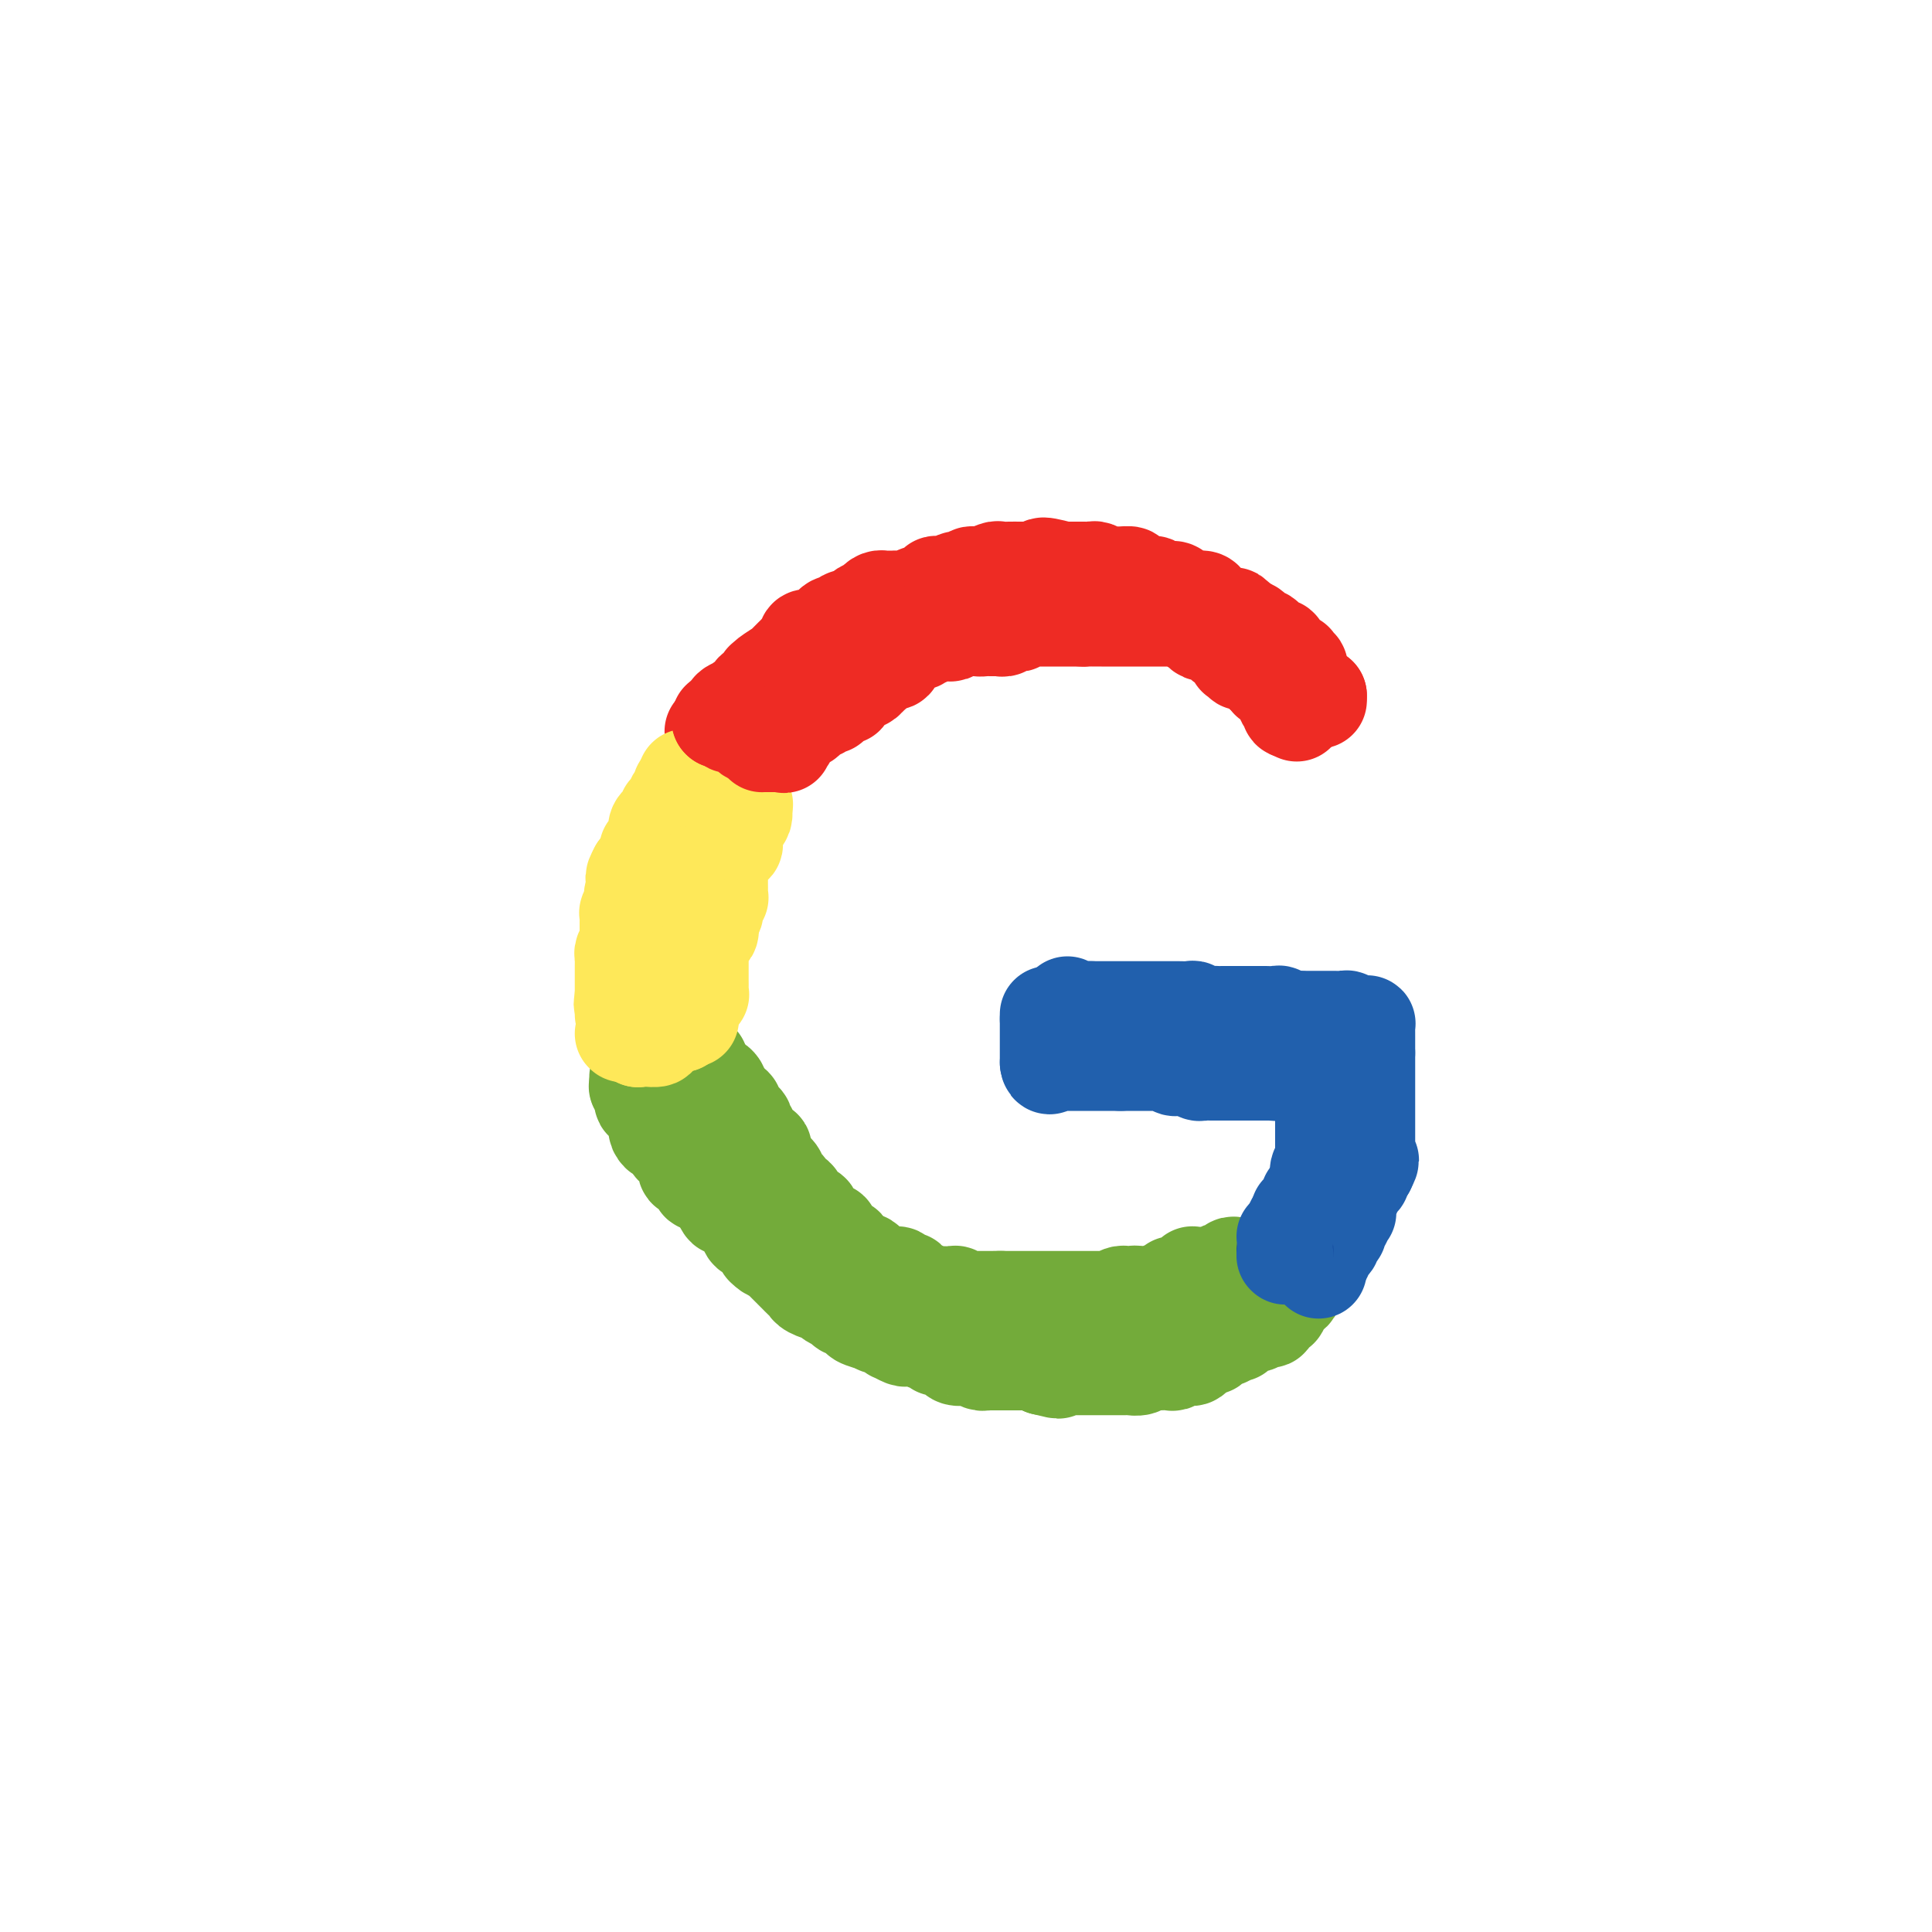 <svg viewBox='0 0 400 400' version='1.1' xmlns='http://www.w3.org/2000/svg' xmlns:xlink='http://www.w3.org/1999/xlink'><g fill='none' stroke='#EE2B24' stroke-width='20' stroke-linecap='round' stroke-linejoin='round'><path d='M273,145c0.000,0.000 0.000,-1.000 0,-1'/><path d='M273,144c-0.238,-0.162 -0.833,-0.068 -1,0c-0.167,0.068 0.095,0.110 0,0c-0.095,-0.110 -0.547,-0.372 -1,-1c-0.453,-0.628 -0.906,-1.621 -1,-2c-0.094,-0.379 0.172,-0.144 0,0c-0.172,0.144 -0.782,0.197 -1,0c-0.218,-0.197 -0.045,-0.645 0,-1c0.045,-0.355 -0.040,-0.617 0,-1c0.040,-0.383 0.204,-0.887 0,-1c-0.204,-0.113 -0.776,0.166 -1,0c-0.224,-0.166 -0.099,-0.777 0,-1c0.099,-0.223 0.171,-0.058 0,0c-0.171,0.058 -0.585,0.008 -1,0c-0.415,-0.008 -0.829,0.027 -1,0c-0.171,-0.027 -0.098,-0.116 0,0c0.098,0.116 0.219,0.437 0,0c-0.219,-0.437 -0.780,-1.632 -1,-2c-0.220,-0.368 -0.100,0.090 0,0c0.100,-0.090 0.180,-0.728 0,-1c-0.180,-0.272 -0.622,-0.177 -1,0c-0.378,0.177 -0.694,0.436 -1,0c-0.306,-0.436 -0.603,-1.566 -1,-2c-0.397,-0.434 -0.894,-0.173 -1,0c-0.106,0.173 0.179,0.257 0,0c-0.179,-0.257 -0.821,-0.856 -1,-1c-0.179,-0.144 0.107,0.168 0,0c-0.107,-0.168 -0.606,-0.814 -1,-1c-0.394,-0.186 -0.684,0.090 -1,0c-0.316,-0.090 -0.658,-0.545 -1,-1'/><path d='M257,129c-2.710,-2.548 -1.484,-1.417 -1,-1c0.484,0.417 0.228,0.119 0,0c-0.228,-0.119 -0.427,-0.060 -1,0c-0.573,0.060 -1.520,0.121 -2,0c-0.480,-0.121 -0.492,-0.425 -1,-1c-0.508,-0.575 -1.512,-1.422 -2,-2c-0.488,-0.578 -0.459,-0.886 -1,-1c-0.541,-0.114 -1.651,-0.033 -2,0c-0.349,0.033 0.062,0.019 0,0c-0.062,-0.019 -0.597,-0.043 -1,0c-0.403,0.043 -0.675,0.151 -1,0c-0.325,-0.151 -0.703,-0.562 -1,-1c-0.297,-0.438 -0.512,-0.902 -1,-1c-0.488,-0.098 -1.247,0.171 -2,0c-0.753,-0.171 -1.498,-0.781 -2,-1c-0.502,-0.219 -0.760,-0.049 -1,0c-0.240,0.049 -0.462,-0.025 -1,0c-0.538,0.025 -1.391,0.150 -2,0c-0.609,-0.150 -0.974,-0.575 -1,-1c-0.026,-0.425 0.288,-0.850 0,-1c-0.288,-0.150 -1.176,-0.026 -2,0c-0.824,0.026 -1.583,-0.046 -2,0c-0.417,0.046 -0.493,0.208 -1,0c-0.507,-0.208 -1.444,-0.788 -2,-1c-0.556,-0.212 -0.731,-0.057 -1,0c-0.269,0.057 -0.632,0.015 -1,0c-0.368,-0.015 -0.742,-0.004 -1,0c-0.258,0.004 -0.399,0.001 -1,0c-0.601,-0.001 -1.662,-0.000 -2,0c-0.338,0.000 0.046,0.000 0,0c-0.046,-0.000 -0.523,-0.000 -1,0'/><path d='M220,118c-6.356,-1.702 -3.744,-0.456 -3,0c0.744,0.456 -0.378,0.122 -1,0c-0.622,-0.122 -0.743,-0.033 -1,0c-0.257,0.033 -0.649,0.009 -1,0c-0.351,-0.009 -0.662,-0.002 -1,0c-0.338,0.002 -0.705,-0.001 -1,0c-0.295,0.001 -0.519,0.004 -1,0c-0.481,-0.004 -1.218,-0.016 -2,0c-0.782,0.016 -1.609,0.061 -2,0c-0.391,-0.061 -0.347,-0.228 -1,0c-0.653,0.228 -2.003,0.849 -3,1c-0.997,0.151 -1.641,-0.170 -2,0c-0.359,0.170 -0.433,0.830 -1,1c-0.567,0.170 -1.626,-0.151 -2,0c-0.374,0.151 -0.064,0.775 0,1c0.064,0.225 -0.119,0.050 -1,0c-0.881,-0.050 -2.459,0.024 -3,0c-0.541,-0.024 -0.046,-0.146 0,0c0.046,0.146 -0.359,0.561 -1,1c-0.641,0.439 -1.520,0.902 -2,1c-0.480,0.098 -0.562,-0.170 -1,0c-0.438,0.170 -1.231,0.778 -2,1c-0.769,0.222 -1.515,0.059 -2,0c-0.485,-0.059 -0.709,-0.013 -1,0c-0.291,0.013 -0.650,-0.007 -1,0c-0.350,0.007 -0.690,0.040 -1,0c-0.310,-0.040 -0.591,-0.151 -1,0c-0.409,0.151 -0.945,0.566 -1,1c-0.055,0.434 0.370,0.886 0,1c-0.370,0.114 -1.534,-0.110 -2,0c-0.466,0.110 -0.233,0.555 0,1'/><path d='M179,127c-4.515,1.331 -1.802,0.160 -1,0c0.802,-0.160 -0.305,0.693 -1,1c-0.695,0.307 -0.977,0.067 -1,0c-0.023,-0.067 0.214,0.037 0,0c-0.214,-0.037 -0.879,-0.216 -1,0c-0.121,0.216 0.300,0.827 0,1c-0.300,0.173 -1.323,-0.094 -2,0c-0.677,0.094 -1.009,0.547 -1,1c0.009,0.453 0.357,0.906 0,1c-0.357,0.094 -1.420,-0.172 -2,0c-0.580,0.172 -0.677,0.781 -1,1c-0.323,0.219 -0.870,0.049 -1,0c-0.130,-0.049 0.158,0.025 0,0c-0.158,-0.025 -0.762,-0.148 -1,0c-0.238,0.148 -0.109,0.569 0,1c0.109,0.431 0.200,0.874 0,1c-0.200,0.126 -0.691,-0.065 -1,0c-0.309,0.065 -0.437,0.386 -1,1c-0.563,0.614 -1.562,1.521 -2,2c-0.438,0.479 -0.317,0.529 -1,1c-0.683,0.471 -2.172,1.364 -3,2c-0.828,0.636 -0.995,1.015 -1,1c-0.005,-0.015 0.153,-0.426 0,0c-0.153,0.426 -0.617,1.687 -1,2c-0.383,0.313 -0.684,-0.322 -1,0c-0.316,0.322 -0.648,1.600 -1,2c-0.352,0.400 -0.724,-0.078 -1,0c-0.276,0.078 -0.455,0.712 -1,1c-0.545,0.288 -1.454,0.231 -2,1c-0.546,0.769 -0.727,2.362 -1,3c-0.273,0.638 -0.636,0.319 -1,0'/><path d='M149,150c-2.780,2.781 -0.731,0.735 0,0c0.731,-0.735 0.143,-0.158 0,0c-0.143,0.158 0.157,-0.102 0,0c-0.157,0.102 -0.773,0.566 -1,1c-0.227,0.434 -0.065,0.838 0,1c0.065,0.162 0.032,0.081 0,0'/></g>
<g fill='none' stroke='#FEE859' stroke-width='20' stroke-linecap='round' stroke-linejoin='round'><path d='M142,161c0.000,-0.089 0.000,-0.178 0,0c0.000,0.178 0.000,0.622 0,1c0.000,0.378 0.000,0.689 0,1'/><path d='M142,163c-0.226,0.306 -0.792,0.072 -1,0c-0.208,-0.072 -0.059,0.017 0,0c0.059,-0.017 0.026,-0.140 0,0c-0.026,0.140 -0.045,0.544 0,1c0.045,0.456 0.155,0.963 0,1c-0.155,0.037 -0.576,-0.396 -1,0c-0.424,0.396 -0.850,1.622 -1,2c-0.150,0.378 -0.025,-0.092 0,0c0.025,0.092 -0.050,0.747 0,1c0.050,0.253 0.225,0.106 0,0c-0.225,-0.106 -0.849,-0.169 -1,0c-0.151,0.169 0.170,0.571 0,1c-0.170,0.429 -0.830,0.884 -1,1c-0.170,0.116 0.151,-0.109 0,0c-0.151,0.109 -0.772,0.550 -1,1c-0.228,0.450 -0.061,0.908 0,1c0.061,0.092 0.016,-0.183 0,0c-0.016,0.183 -0.004,0.823 0,1c0.004,0.177 -0.002,-0.110 0,0c0.002,0.110 0.010,0.616 0,1c-0.010,0.384 -0.040,0.646 0,1c0.040,0.354 0.150,0.802 0,1c-0.150,0.198 -0.561,0.148 -1,0c-0.439,-0.148 -0.905,-0.393 -1,0c-0.095,0.393 0.181,1.425 0,2c-0.181,0.575 -0.818,0.693 -1,1c-0.182,0.307 0.091,0.802 0,1c-0.091,0.198 -0.545,0.099 -1,0'/><path d='M132,180c-1.547,2.869 -0.415,1.542 0,1c0.415,-0.542 0.112,-0.299 0,0c-0.112,0.299 -0.034,0.653 0,1c0.034,0.347 0.023,0.685 0,1c-0.023,0.315 -0.059,0.605 0,1c0.059,0.395 0.212,0.893 0,1c-0.212,0.107 -0.788,-0.179 -1,0c-0.212,0.179 -0.061,0.823 0,1c0.061,0.177 0.030,-0.112 0,0c-0.030,0.112 -0.061,0.624 0,1c0.061,0.376 0.212,0.616 0,1c-0.212,0.384 -0.789,0.911 -1,1c-0.211,0.089 -0.056,-0.259 0,0c0.056,0.259 0.015,1.127 0,2c-0.015,0.873 -0.003,1.753 0,2c0.003,0.247 -0.003,-0.137 0,0c0.003,0.137 0.015,0.796 0,1c-0.015,0.204 -0.057,-0.048 0,0c0.057,0.048 0.211,0.394 0,1c-0.211,0.606 -0.789,1.472 -1,2c-0.211,0.528 -0.057,0.719 0,1c0.057,0.281 0.015,0.653 0,1c-0.015,0.347 -0.004,0.667 0,1c0.004,0.333 0.001,0.677 0,1c-0.001,0.323 -0.000,0.625 0,1c0.000,0.375 0.000,0.821 0,1c-0.000,0.179 -0.000,0.089 0,0c0.000,-0.089 0.000,-0.179 0,0c-0.000,0.179 -0.000,0.625 0,1c0.000,0.375 0.000,0.679 0,1c-0.000,0.321 -0.000,0.661 0,1'/><path d='M129,206c-0.464,3.973 -0.124,0.907 0,0c0.124,-0.907 0.033,0.345 0,1c-0.033,0.655 -0.009,0.712 0,1c0.009,0.288 0.002,0.808 0,1c-0.002,0.192 -0.001,0.055 0,0c0.001,-0.055 0.000,-0.027 0,0'/></g>
<g fill='none' stroke='#73AB3A' stroke-width='20' stroke-linecap='round' stroke-linejoin='round'><path d='M132,223c0.000,0.333 0.000,0.667 0,1c0.000,0.333 0.000,0.667 0,1'/><path d='M132,225c0.017,0.317 0.061,0.108 0,0c-0.061,-0.108 -0.227,-0.116 0,0c0.227,0.116 0.848,0.357 1,1c0.152,0.643 -0.166,1.688 0,2c0.166,0.312 0.815,-0.110 1,0c0.185,0.110 -0.094,0.750 0,1c0.094,0.250 0.561,0.108 1,0c0.439,-0.108 0.850,-0.183 1,0c0.150,0.183 0.041,0.623 0,1c-0.041,0.377 -0.012,0.692 0,1c0.012,0.308 0.006,0.608 0,1c-0.006,0.392 -0.013,0.875 0,1c0.013,0.125 0.046,-0.107 0,0c-0.046,0.107 -0.171,0.553 0,1c0.171,0.447 0.638,0.894 1,1c0.362,0.106 0.618,-0.130 1,0c0.382,0.130 0.890,0.627 1,1c0.110,0.373 -0.177,0.624 0,1c0.177,0.376 0.817,0.879 1,1c0.183,0.121 -0.092,-0.139 0,0c0.092,0.139 0.549,0.676 1,1c0.451,0.324 0.895,0.433 1,1c0.105,0.567 -0.129,1.592 0,2c0.129,0.408 0.621,0.200 1,0c0.379,-0.200 0.644,-0.390 1,0c0.356,0.390 0.802,1.362 1,2c0.198,0.638 0.147,0.942 0,1c-0.147,0.058 -0.390,-0.129 0,0c0.390,0.129 1.413,0.573 2,1c0.587,0.427 0.739,0.836 1,1c0.261,0.164 0.630,0.082 1,0'/><path d='M149,247c2.643,3.664 0.749,1.823 0,1c-0.749,-0.823 -0.354,-0.628 0,0c0.354,0.628 0.669,1.688 1,2c0.331,0.312 0.680,-0.125 1,0c0.320,0.125 0.611,0.812 1,1c0.389,0.188 0.877,-0.125 1,0c0.123,0.125 -0.117,0.686 0,1c0.117,0.314 0.591,0.381 1,1c0.409,0.619 0.753,1.791 1,2c0.247,0.209 0.398,-0.544 1,0c0.602,0.544 1.654,2.385 2,3c0.346,0.615 -0.014,0.005 0,0c0.014,-0.005 0.403,0.594 1,1c0.597,0.406 1.403,0.620 2,1c0.597,0.380 0.986,0.928 1,1c0.014,0.072 -0.347,-0.331 0,0c0.347,0.331 1.400,1.398 2,2c0.600,0.602 0.745,0.740 1,1c0.255,0.260 0.619,0.643 1,1c0.381,0.357 0.780,0.687 1,1c0.220,0.313 0.262,0.608 1,1c0.738,0.392 2.172,0.879 3,1c0.828,0.121 1.051,-0.126 1,0c-0.051,0.126 -0.377,0.625 0,1c0.377,0.375 1.457,0.625 2,1c0.543,0.375 0.549,0.875 1,1c0.451,0.125 1.347,-0.124 2,0c0.653,0.124 1.062,0.621 1,1c-0.062,0.379 -0.593,0.641 0,1c0.593,0.359 2.312,0.817 3,1c0.688,0.183 0.344,0.092 0,0'/><path d='M181,274c1.847,1.040 -0.034,0.139 0,0c0.034,-0.139 1.984,0.485 3,1c1.016,0.515 1.100,0.923 1,1c-0.100,0.077 -0.382,-0.175 0,0c0.382,0.175 1.430,0.778 2,1c0.570,0.222 0.662,0.064 1,0c0.338,-0.064 0.921,-0.032 1,0c0.079,0.032 -0.347,0.065 0,0c0.347,-0.065 1.468,-0.228 2,0c0.532,0.228 0.475,0.849 1,1c0.525,0.151 1.631,-0.166 2,0c0.369,0.166 0.001,0.815 0,1c-0.001,0.185 0.366,-0.095 1,0c0.634,0.095 1.536,0.565 2,1c0.464,0.435 0.492,0.834 1,1c0.508,0.166 1.497,0.097 2,0c0.503,-0.097 0.521,-0.222 1,0c0.479,0.222 1.419,0.792 2,1c0.581,0.208 0.804,0.056 1,0c0.196,-0.056 0.367,-0.015 1,0c0.633,0.015 1.728,0.004 2,0c0.272,-0.004 -0.279,-0.001 0,0c0.279,0.001 1.389,0.000 2,0c0.611,-0.000 0.723,-0.000 1,0c0.277,0.000 0.718,0.000 1,0c0.282,-0.000 0.405,-0.001 1,0c0.595,0.001 1.662,0.003 2,0c0.338,-0.003 -0.054,-0.011 0,0c0.054,0.011 0.553,0.041 1,0c0.447,-0.041 0.842,-0.155 1,0c0.158,0.155 0.079,0.577 0,1'/><path d='M216,283c5.608,1.392 2.127,0.373 1,0c-1.127,-0.373 0.101,-0.100 1,0c0.899,0.100 1.471,0.027 2,0c0.529,-0.027 1.016,-0.007 1,0c-0.016,0.007 -0.533,0.002 0,0c0.533,-0.002 2.118,-0.001 3,0c0.882,0.001 1.062,0.000 1,0c-0.062,-0.000 -0.368,-0.000 0,0c0.368,0.000 1.408,0.000 2,0c0.592,-0.000 0.736,0.000 1,0c0.264,-0.000 0.648,-0.000 1,0c0.352,0.000 0.673,0.000 1,0c0.327,-0.000 0.660,-0.000 1,0c0.340,0.000 0.686,0.001 1,0c0.314,-0.001 0.595,-0.004 1,0c0.405,0.004 0.933,0.015 1,0c0.067,-0.015 -0.328,-0.057 0,0c0.328,0.057 1.378,0.211 2,0c0.622,-0.211 0.814,-0.789 1,-1c0.186,-0.211 0.365,-0.056 1,0c0.635,0.056 1.726,0.011 2,0c0.274,-0.011 -0.268,0.011 0,0c0.268,-0.011 1.345,-0.056 2,0c0.655,0.056 0.887,0.212 1,0c0.113,-0.212 0.107,-0.793 0,-1c-0.107,-0.207 -0.317,-0.041 0,0c0.317,0.041 1.159,-0.044 2,0c0.841,0.044 1.679,0.218 2,0c0.321,-0.218 0.125,-0.828 0,-1c-0.125,-0.172 -0.179,0.094 0,0c0.179,-0.094 0.589,-0.547 1,-1'/><path d='M248,279c5.128,-0.574 1.947,-0.010 1,0c-0.947,0.010 0.339,-0.533 1,-1c0.661,-0.467 0.698,-0.857 1,-1c0.302,-0.143 0.868,-0.037 1,0c0.132,0.037 -0.172,0.006 0,0c0.172,-0.006 0.820,0.012 1,0c0.180,-0.012 -0.109,-0.055 0,0c0.109,0.055 0.615,0.208 1,0c0.385,-0.208 0.647,-0.778 1,-1c0.353,-0.222 0.796,-0.098 1,0c0.204,0.098 0.168,0.170 0,0c-0.168,-0.170 -0.466,-0.580 0,-1c0.466,-0.420 1.698,-0.848 2,-1c0.302,-0.152 -0.326,-0.026 0,0c0.326,0.026 1.607,-0.046 2,0c0.393,0.046 -0.101,0.210 0,0c0.101,-0.210 0.797,-0.796 1,-1c0.203,-0.204 -0.086,-0.027 0,0c0.086,0.027 0.549,-0.097 1,0c0.451,0.097 0.890,0.416 1,0c0.110,-0.416 -0.110,-1.565 0,-2c0.110,-0.435 0.552,-0.154 1,0c0.448,0.154 0.904,0.181 1,0c0.096,-0.181 -0.168,-0.569 0,-1c0.168,-0.431 0.767,-0.903 1,-1c0.233,-0.097 0.100,0.181 0,0c-0.100,-0.181 -0.168,-0.822 0,-1c0.168,-0.178 0.571,0.107 1,0c0.429,-0.107 0.885,-0.606 1,-1c0.115,-0.394 -0.110,-0.684 0,-1c0.110,-0.316 0.555,-0.658 1,-1'/><path d='M269,265c0.924,-1.477 0.232,-1.170 0,-1c-0.232,0.170 -0.006,0.204 0,0c0.006,-0.204 -0.209,-0.647 0,-1c0.209,-0.353 0.841,-0.616 1,-1c0.159,-0.384 -0.153,-0.887 0,-1c0.153,-0.113 0.773,0.166 1,0c0.227,-0.166 0.061,-0.775 0,-1c-0.061,-0.225 -0.017,-0.064 0,0c0.017,0.064 0.009,0.032 0,0'/></g>
<g fill='none' stroke='#2160AD' stroke-width='20' stroke-linecap='round' stroke-linejoin='round'><path d='M273,263c0.000,-0.311 0.000,-0.622 0,-1c0.000,-0.378 0.000,-0.822 0,-1c0.000,-0.178 0.000,-0.089 0,0'/><path d='M273,261c-0.061,-0.533 -0.213,-0.865 0,-1c0.213,-0.135 0.792,-0.074 1,0c0.208,0.074 0.045,0.160 0,0c-0.045,-0.160 0.027,-0.568 0,-1c-0.027,-0.432 -0.152,-0.890 0,-1c0.152,-0.110 0.580,0.128 1,0c0.420,-0.128 0.831,-0.622 1,-1c0.169,-0.378 0.097,-0.640 0,-1c-0.097,-0.360 -0.218,-0.817 0,-1c0.218,-0.183 0.777,-0.090 1,0c0.223,0.090 0.111,0.178 0,0c-0.111,-0.178 -0.222,-0.622 0,-1c0.222,-0.378 0.778,-0.689 1,-1c0.222,-0.311 0.112,-0.622 0,-1c-0.112,-0.378 -0.226,-0.822 0,-1c0.226,-0.178 0.792,-0.089 1,0c0.208,0.089 0.060,0.177 0,0c-0.060,-0.177 -0.030,-0.621 0,-1c0.030,-0.379 0.060,-0.693 0,-1c-0.060,-0.307 -0.209,-0.607 0,-1c0.209,-0.393 0.778,-0.879 1,-1c0.222,-0.121 0.097,0.122 0,0c-0.097,-0.122 -0.167,-0.610 0,-1c0.167,-0.390 0.571,-0.682 1,-1c0.429,-0.318 0.885,-0.663 1,-1c0.115,-0.337 -0.110,-0.668 0,-1c0.110,-0.332 0.555,-0.666 1,-1'/><path d='M283,242c1.547,-3.116 0.415,-1.408 0,-1c-0.415,0.408 -0.111,-0.486 0,-1c0.111,-0.514 0.030,-0.650 0,-1c-0.030,-0.350 -0.008,-0.916 0,-1c0.008,-0.084 0.002,0.314 0,0c-0.002,-0.314 -0.001,-1.341 0,-2c0.001,-0.659 0.000,-0.951 0,-1c-0.000,-0.049 -0.000,0.145 0,0c0.000,-0.145 0.000,-0.630 0,-1c-0.000,-0.370 -0.000,-0.624 0,-1c0.000,-0.376 0.000,-0.875 0,-1c-0.000,-0.125 -0.000,0.125 0,0c0.000,-0.125 0.000,-0.625 0,-1c-0.000,-0.375 -0.000,-0.624 0,-1c0.000,-0.376 0.000,-0.879 0,-1c-0.000,-0.121 -0.000,0.139 0,0c0.000,-0.139 0.000,-0.677 0,-1c-0.000,-0.323 -0.000,-0.429 0,-1c0.000,-0.571 0.000,-1.606 0,-2c-0.000,-0.394 -0.000,-0.147 0,0c0.000,0.147 0.000,0.194 0,0c-0.000,-0.194 -0.000,-0.631 0,-1c0.000,-0.369 0.000,-0.672 0,-1c-0.000,-0.328 -0.000,-0.680 0,-1c0.000,-0.320 0.000,-0.607 0,-1c0.000,-0.393 0.000,-0.893 0,-1c0.000,-0.107 0.000,0.177 0,0c0.000,-0.177 0.000,-0.817 0,-1c0.000,-0.183 0.000,0.091 0,0c0.000,-0.091 0.000,-0.545 0,-1'/><path d='M283,218c0.000,-3.880 0.000,-1.578 0,-1c-0.000,0.578 -0.000,-0.566 0,-1c0.000,-0.434 0.000,-0.158 0,0c-0.000,0.158 -0.000,0.196 0,0c0.000,-0.196 0.001,-0.627 0,-1c-0.001,-0.373 -0.003,-0.688 0,-1c0.003,-0.312 0.012,-0.619 0,-1c-0.012,-0.381 -0.044,-0.834 0,-1c0.044,-0.166 0.166,-0.043 0,0c-0.166,0.043 -0.618,0.008 -1,0c-0.382,-0.008 -0.694,0.012 -1,0c-0.306,-0.012 -0.607,-0.056 -1,0c-0.393,0.056 -0.877,0.211 -1,0c-0.123,-0.211 0.117,-0.789 0,-1c-0.117,-0.211 -0.591,-0.057 -1,0c-0.409,0.057 -0.753,0.015 -1,0c-0.247,-0.015 -0.398,-0.004 -1,0c-0.602,0.004 -1.656,0.001 -2,0c-0.344,-0.001 0.021,-0.000 0,0c-0.021,0.000 -0.429,0.000 -1,0c-0.571,-0.000 -1.306,-0.000 -2,0c-0.694,0.000 -1.347,0.000 -2,0'/><path d='M269,211c-2.285,-0.171 -0.997,-0.098 -1,0c-0.003,0.098 -1.297,0.223 -2,0c-0.703,-0.223 -0.816,-0.792 -1,-1c-0.184,-0.208 -0.438,-0.056 -1,0c-0.562,0.056 -1.432,0.015 -2,0c-0.568,-0.015 -0.834,-0.004 -1,0c-0.166,0.004 -0.233,0.001 -1,0c-0.767,-0.001 -2.233,-0.000 -3,0c-0.767,0.000 -0.836,-0.000 -1,0c-0.164,0.000 -0.423,0.001 -1,0c-0.577,-0.001 -1.473,-0.004 -2,0c-0.527,0.004 -0.684,0.015 -1,0c-0.316,-0.015 -0.789,-0.057 -1,0c-0.211,0.057 -0.160,0.211 -1,0c-0.840,-0.211 -2.572,-0.789 -3,-1c-0.428,-0.211 0.447,-0.057 0,0c-0.447,0.057 -2.218,0.015 -3,0c-0.782,-0.015 -0.577,-0.004 -1,0c-0.423,0.004 -1.474,0.001 -2,0c-0.526,-0.001 -0.527,-0.000 -1,0c-0.473,0.000 -1.418,0.000 -2,0c-0.582,-0.000 -0.803,-0.000 -1,0c-0.197,0.000 -0.371,0.000 -1,0c-0.629,-0.000 -1.713,-0.000 -2,0c-0.287,0.000 0.221,0.000 0,0c-0.221,-0.000 -1.173,-0.000 -2,0c-0.827,0.000 -1.531,0.000 -2,0c-0.469,-0.000 -0.703,-0.000 -1,0c-0.297,0.000 -0.657,0.000 -1,0c-0.343,-0.000 -0.669,-0.000 -1,0c-0.331,0.000 -0.665,0.000 -1,0'/><path d='M226,209c-7.118,-0.309 -3.414,-0.083 -2,0c1.414,0.083 0.536,0.022 0,0c-0.536,-0.022 -0.732,-0.005 -1,0c-0.268,0.005 -0.608,-0.002 -1,0c-0.392,0.002 -0.837,0.014 -1,0c-0.163,-0.014 -0.044,-0.055 0,0c0.044,0.055 0.012,0.207 0,0c-0.012,-0.207 -0.003,-0.773 0,-1c0.003,-0.227 0.002,-0.113 0,0'/><path d='M217,210c0.000,0.000 0.000,1.000 0,1'/><path d='M217,211c0.000,0.091 0.000,-0.183 0,0c0.000,0.183 0.000,0.822 0,1c0.000,0.178 0.000,-0.106 0,0c-0.000,0.106 0.000,0.602 0,1c0.000,0.398 -0.000,0.698 0,1c0.000,0.302 0.000,0.605 0,1c0.000,0.395 0.000,0.880 0,1c0.000,0.120 0.000,-0.126 0,0c0.000,0.126 0.000,0.625 0,1c-0.000,0.375 0.000,0.626 0,1c-0.000,0.374 0.000,0.870 0,1c0.000,0.130 -0.000,-0.106 0,0c0.000,0.106 0.000,0.553 0,1'/><path d='M217,220c0.178,1.392 0.622,0.373 1,0c0.378,-0.373 0.689,-0.100 1,0c0.311,0.100 0.622,0.027 1,0c0.378,-0.027 0.822,-0.007 1,0c0.178,0.007 0.090,0.002 0,0c-0.090,-0.002 -0.183,-0.001 0,0c0.183,0.001 0.641,0.000 1,0c0.359,-0.000 0.617,-0.000 1,0c0.383,0.000 0.890,0.000 1,0c0.110,-0.000 -0.177,-0.000 0,0c0.177,0.000 0.817,0.000 1,0c0.183,-0.000 -0.092,-0.000 0,0c0.092,0.000 0.551,0.000 1,0c0.449,-0.000 0.890,-0.000 1,0c0.110,0.000 -0.110,0.000 0,0c0.110,-0.000 0.551,-0.000 1,0c0.449,0.000 0.908,0.000 1,0c0.092,-0.000 -0.183,-0.000 0,0c0.183,0.000 0.822,0.000 1,0c0.178,-0.000 -0.106,-0.000 0,0c0.106,0.000 0.602,0.000 1,0c0.398,-0.000 0.699,-0.000 1,0'/><path d='M232,220c2.770,0.000 2.195,0.000 2,0c-0.195,-0.000 -0.011,-0.000 0,0c0.011,0.000 -0.150,0.000 0,0c0.150,-0.000 0.613,-0.000 1,0c0.387,0.000 0.699,0.000 1,0c0.301,-0.000 0.591,-0.000 1,0c0.409,0.000 0.935,0.000 1,0c0.065,-0.000 -0.332,-0.001 0,0c0.332,0.001 1.394,0.004 2,0c0.606,-0.004 0.756,-0.015 1,0c0.244,0.015 0.581,0.057 1,0c0.419,-0.057 0.921,-0.212 1,0c0.079,0.212 -0.263,0.793 0,1c0.263,0.207 1.131,0.041 2,0c0.869,-0.041 1.738,0.041 2,0c0.262,-0.041 -0.085,-0.207 0,0c0.085,0.207 0.601,0.788 1,1c0.399,0.212 0.679,0.057 1,0c0.321,-0.057 0.681,-0.015 1,0c0.319,0.015 0.596,0.004 1,0c0.404,-0.004 0.936,-0.001 1,0c0.064,0.001 -0.338,0.000 0,0c0.338,-0.000 1.418,-0.000 2,0c0.582,0.000 0.667,0.000 1,0c0.333,-0.000 0.916,-0.000 1,0c0.084,0.000 -0.329,0.000 0,0c0.329,-0.000 1.400,-0.000 2,0c0.600,0.000 0.728,0.000 1,0c0.272,-0.000 0.689,-0.000 1,0c0.311,0.000 0.518,0.000 1,0c0.482,-0.000 1.241,-0.000 2,0'/><path d='M263,222c4.752,0.309 1.133,0.083 0,0c-1.133,-0.083 0.221,-0.022 1,0c0.779,0.022 0.982,0.006 1,0c0.018,-0.006 -0.149,-0.002 0,0c0.149,0.002 0.615,0.000 1,0c0.385,-0.000 0.691,-0.000 1,0c0.309,0.000 0.622,0.000 1,0c0.378,-0.000 0.822,0.000 1,0c0.178,-0.000 0.089,-0.000 0,0c-0.089,0.000 -0.179,0.000 0,0c0.179,-0.000 0.626,-0.001 1,0c0.374,0.001 0.675,0.003 1,0c0.325,-0.003 0.676,-0.012 1,0c0.324,0.012 0.623,0.046 1,0c0.377,-0.046 0.833,-0.170 1,0c0.167,0.170 0.045,0.634 0,1c-0.045,0.366 -0.012,0.634 0,1c0.012,0.366 0.003,0.829 0,1c-0.003,0.171 -0.001,0.049 0,0c0.001,-0.049 0.000,-0.024 0,0'/><path d='M274,225c1.702,0.642 0.456,0.747 0,1c-0.456,0.253 -0.122,0.656 0,1c0.122,0.344 0.033,0.631 0,1c-0.033,0.369 -0.009,0.820 0,1c0.009,0.180 0.002,0.089 0,0c-0.002,-0.089 -0.001,-0.178 0,0c0.001,0.178 0.000,0.621 0,1c-0.000,0.379 -0.000,0.693 0,1c0.000,0.307 0.000,0.608 0,1c-0.000,0.392 -0.000,0.875 0,1c0.000,0.125 0.000,-0.107 0,0c-0.000,0.107 -0.000,0.553 0,1c0.000,0.447 0.000,0.894 0,1c-0.000,0.106 -0.000,-0.129 0,0c0.000,0.129 0.000,0.623 0,1c-0.000,0.377 -0.000,0.637 0,1c0.000,0.363 0.000,0.828 0,1c-0.000,0.172 -0.000,0.049 0,0c0.000,-0.049 0.000,-0.025 0,0'/><path d='M274,238c-0.000,2.189 -0.000,1.161 0,1c0.000,-0.161 0.001,0.546 0,1c-0.001,0.454 -0.004,0.656 0,1c0.004,0.344 0.015,0.831 0,1c-0.015,0.169 -0.057,0.021 0,0c0.057,-0.021 0.211,0.084 0,0c-0.211,-0.084 -0.789,-0.358 -1,0c-0.211,0.358 -0.057,1.349 0,2c0.057,0.651 0.016,0.963 0,1c-0.016,0.037 -0.008,-0.200 0,0c0.008,0.200 0.016,0.837 0,1c-0.016,0.163 -0.057,-0.150 0,0c0.057,0.150 0.211,0.762 0,1c-0.211,0.238 -0.788,0.103 -1,0c-0.212,-0.103 -0.061,-0.172 0,0c0.061,0.172 0.030,0.586 0,1'/><path d='M272,248c-0.531,1.560 -0.859,0.460 -1,0c-0.141,-0.460 -0.094,-0.281 0,0c0.094,0.281 0.235,0.664 0,1c-0.235,0.336 -0.848,0.625 -1,1c-0.152,0.375 0.155,0.836 0,1c-0.155,0.164 -0.774,0.030 -1,0c-0.226,-0.030 -0.061,0.043 0,0c0.061,-0.043 0.016,-0.204 0,0c-0.016,0.204 -0.005,0.773 0,1c0.005,0.227 0.002,0.114 0,0'/><path d='M269,252c-0.403,0.857 0.088,1.000 0,1c-0.088,-0.000 -0.756,-0.144 -1,0c-0.244,0.144 -0.065,0.577 0,1c0.065,0.423 0.018,0.835 0,1c-0.018,0.165 -0.005,0.083 0,0c0.005,-0.083 0.001,-0.167 0,0c-0.001,0.167 -0.000,0.583 0,1c0.000,0.417 0.000,0.833 0,1c-0.000,0.167 -0.000,0.083 0,0'/></g>
<g fill='none' stroke='#73AB3A' stroke-width='20' stroke-linecap='round' stroke-linejoin='round'><path d='M258,262c-0.310,0.000 -0.619,0.000 -1,0c-0.381,0.000 -0.833,0.000 -1,0c-0.167,0.000 -0.048,0.000 0,0c0.048,0.000 0.024,0.000 0,0'/><path d='M256,262c-0.487,-0.065 -0.704,-0.228 -1,0c-0.296,0.228 -0.670,0.846 -1,1c-0.330,0.154 -0.614,-0.155 -1,0c-0.386,0.155 -0.873,0.774 -1,1c-0.127,0.226 0.107,0.061 0,0c-0.107,-0.061 -0.555,-0.016 -1,0c-0.445,0.016 -0.889,0.004 -1,0c-0.111,-0.004 0.110,-0.001 0,0c-0.110,0.001 -0.552,-0.001 -1,0c-0.448,0.001 -0.904,0.004 -1,0c-0.096,-0.004 0.167,-0.016 0,0c-0.167,0.016 -0.766,0.061 -1,0c-0.234,-0.061 -0.104,-0.227 0,0c0.104,0.227 0.182,0.846 0,1c-0.182,0.154 -0.623,-0.156 -1,0c-0.377,0.156 -0.689,0.777 -1,1c-0.311,0.223 -0.622,0.046 -1,0c-0.378,-0.046 -0.822,0.039 -1,0c-0.178,-0.039 -0.089,-0.203 0,0c0.089,0.203 0.179,0.772 0,1c-0.179,0.228 -0.625,0.114 -1,0c-0.375,-0.114 -0.678,-0.227 -1,0c-0.322,0.227 -0.664,0.793 -1,1c-0.336,0.207 -0.667,0.056 -1,0c-0.333,-0.056 -0.666,-0.015 -1,0c-0.334,0.015 -0.667,0.004 -1,0c-0.333,-0.004 -0.667,-0.002 -1,0'/><path d='M236,268c-3.261,0.928 -1.413,0.249 -1,0c0.413,-0.249 -0.609,-0.068 -1,0c-0.391,0.068 -0.151,0.022 0,0c0.151,-0.022 0.213,-0.020 0,0c-0.213,0.020 -0.700,0.058 -1,0c-0.300,-0.058 -0.414,-0.212 -1,0c-0.586,0.212 -1.643,0.789 -2,1c-0.357,0.211 -0.012,0.057 0,0c0.012,-0.057 -0.307,-0.015 -1,0c-0.693,0.015 -1.759,0.004 -2,0c-0.241,-0.004 0.344,-0.001 0,0c-0.344,0.001 -1.615,0.000 -2,0c-0.385,-0.000 0.117,-0.000 0,0c-0.117,0.000 -0.853,0.000 -1,0c-0.147,-0.000 0.295,-0.000 0,0c-0.295,0.000 -1.327,0.000 -2,0c-0.673,-0.000 -0.989,-0.000 -1,0c-0.011,0.000 0.281,0.000 0,0c-0.281,-0.000 -1.136,-0.000 -2,0c-0.864,0.000 -1.738,0.000 -2,0c-0.262,-0.000 0.088,-0.000 0,0c-0.088,0.000 -0.615,0.000 -1,0c-0.385,-0.000 -0.628,-0.000 -1,0c-0.372,0.000 -0.873,0.000 -1,0c-0.127,-0.000 0.122,-0.000 0,0c-0.122,0.000 -0.614,0.000 -1,0c-0.386,-0.000 -0.667,-0.000 -1,0c-0.333,0.000 -0.718,0.000 -1,0c-0.282,-0.000 -0.461,-0.000 -1,0c-0.539,0.000 -1.440,0.000 -2,0c-0.560,0.000 -0.780,0.000 -1,0'/><path d='M207,269c-4.394,0.155 -0.879,0.042 0,0c0.879,-0.042 -0.878,-0.011 -2,0c-1.122,0.011 -1.610,0.004 -2,0c-0.390,-0.004 -0.682,-0.005 -1,0c-0.318,0.005 -0.662,0.015 -1,0c-0.338,-0.015 -0.672,-0.057 -1,0c-0.328,0.057 -0.652,0.211 -1,0c-0.348,-0.211 -0.720,-0.789 -1,-1c-0.280,-0.211 -0.469,-0.056 -1,0c-0.531,0.056 -1.403,0.011 -2,0c-0.597,-0.011 -0.920,0.011 -1,0c-0.080,-0.011 0.081,-0.055 0,0c-0.081,0.055 -0.404,0.208 -1,0c-0.596,-0.208 -1.464,-0.778 -2,-1c-0.536,-0.222 -0.740,-0.097 -1,0c-0.260,0.097 -0.576,0.166 -1,0c-0.424,-0.166 -0.955,-0.566 -1,-1c-0.045,-0.434 0.397,-0.901 0,-1c-0.397,-0.099 -1.631,0.170 -2,0c-0.369,-0.170 0.128,-0.777 0,-1c-0.128,-0.223 -0.879,-0.060 -1,0c-0.121,0.060 0.389,0.018 0,0c-0.389,-0.018 -1.676,-0.011 -2,0c-0.324,0.011 0.317,0.027 0,0c-0.317,-0.027 -1.591,-0.098 -2,0c-0.409,0.098 0.048,0.366 0,0c-0.048,-0.366 -0.600,-1.366 -1,-2c-0.400,-0.634 -0.646,-0.901 -1,-1c-0.354,-0.099 -0.815,-0.028 -1,0c-0.185,0.028 -0.092,0.014 0,0'/><path d='M178,261c-4.647,-1.174 -1.765,-0.108 -1,0c0.765,0.108 -0.587,-0.741 -1,-1c-0.413,-0.259 0.115,0.072 0,0c-0.115,-0.072 -0.872,-0.549 -1,-1c-0.128,-0.451 0.373,-0.877 0,-1c-0.373,-0.123 -1.620,0.058 -2,0c-0.380,-0.058 0.105,-0.354 0,-1c-0.105,-0.646 -0.802,-1.640 -1,-2c-0.198,-0.360 0.101,-0.085 0,0c-0.101,0.085 -0.602,-0.018 -1,0c-0.398,0.018 -0.694,0.159 -1,0c-0.306,-0.159 -0.622,-0.617 -1,-1c-0.378,-0.383 -0.820,-0.691 -1,-1c-0.180,-0.309 -0.100,-0.619 0,-1c0.100,-0.381 0.220,-0.834 0,-1c-0.220,-0.166 -0.781,-0.046 -1,0c-0.219,0.046 -0.096,0.019 0,0c0.096,-0.019 0.167,-0.029 0,0c-0.167,0.029 -0.571,0.096 -1,0c-0.429,-0.096 -0.885,-0.354 -1,-1c-0.115,-0.646 0.109,-1.680 0,-2c-0.109,-0.320 -0.550,0.073 -1,0c-0.450,-0.073 -0.909,-0.611 -1,-1c-0.091,-0.389 0.187,-0.629 0,-1c-0.187,-0.371 -0.839,-0.874 -1,-1c-0.161,-0.126 0.168,0.124 0,0c-0.168,-0.124 -0.832,-0.622 -1,-1c-0.168,-0.378 0.161,-0.638 0,-1c-0.161,-0.362 -0.813,-0.828 -1,-1c-0.187,-0.172 0.089,-0.049 0,0c-0.089,0.049 -0.545,0.025 -1,0'/><path d='M159,242c-2.878,-3.096 -0.574,-1.338 0,-1c0.574,0.338 -0.582,-0.746 -1,-1c-0.418,-0.254 -0.097,0.321 0,0c0.097,-0.321 -0.029,-1.539 0,-2c0.029,-0.461 0.214,-0.166 0,0c-0.214,0.166 -0.828,0.203 -1,0c-0.172,-0.203 0.099,-0.647 0,-1c-0.099,-0.353 -0.566,-0.616 -1,-1c-0.434,-0.384 -0.835,-0.891 -1,-1c-0.165,-0.109 -0.095,0.178 0,0c0.095,-0.178 0.214,-0.822 0,-1c-0.214,-0.178 -0.761,0.111 -1,0c-0.239,-0.111 -0.169,-0.621 0,-1c0.169,-0.379 0.438,-0.627 0,-1c-0.438,-0.373 -1.584,-0.870 -2,-1c-0.416,-0.130 -0.101,0.109 0,0c0.101,-0.109 -0.010,-0.564 0,-1c0.010,-0.436 0.143,-0.853 0,-1c-0.143,-0.147 -0.560,-0.026 -1,0c-0.440,0.026 -0.903,-0.045 -1,0c-0.097,0.045 0.170,0.205 0,0c-0.170,-0.205 -0.778,-0.776 -1,-1c-0.222,-0.224 -0.060,-0.101 0,0c0.060,0.101 0.016,0.181 0,0c-0.016,-0.181 -0.005,-0.623 0,-1c0.005,-0.377 0.002,-0.688 0,-1'/><path d='M149,226c-1.482,-2.703 -0.186,-1.460 0,-1c0.186,0.460 -0.739,0.139 -1,0c-0.261,-0.139 0.141,-0.094 0,0c-0.141,0.094 -0.826,0.236 -1,0c-0.174,-0.236 0.164,-0.852 0,-1c-0.164,-0.148 -0.828,0.170 -1,0c-0.172,-0.170 0.150,-0.829 0,-1c-0.150,-0.171 -0.771,0.146 -1,0c-0.229,-0.146 -0.065,-0.756 0,-1c0.065,-0.244 0.033,-0.122 0,0'/><path d='M145,222c-0.619,-0.785 -0.166,-0.746 0,-1c0.166,-0.254 0.044,-0.800 0,-1c-0.044,-0.200 -0.012,-0.054 0,0c0.012,0.054 0.003,0.015 0,0c-0.003,-0.015 -0.002,-0.008 0,0'/></g>
<g fill='none' stroke='#11499F' stroke-width='20' stroke-linecap='round' stroke-linejoin='round'><path d='M266,259c0.000,0.000 0.100,0.100 0.1,0.1'/></g>
<g fill='none' stroke='#2160AD' stroke-width='20' stroke-linecap='round' stroke-linejoin='round'><path d='M266,256c0.000,0.000 0.100,0.100 0.1,0.1'/><path d='M266,260c0.000,0.000 0.100,0.100 0.1,0.1'/></g>
<g fill='none' stroke='#FEE859' stroke-width='20' stroke-linecap='round' stroke-linejoin='round'><path d='M143,211c0.002,-0.303 0.003,-0.606 0,-1c-0.003,-0.394 -0.011,-0.879 0,-1c0.011,-0.121 0.041,0.121 0,0c-0.041,-0.121 -0.155,-0.606 0,-1c0.155,-0.394 0.577,-0.697 1,-1'/><path d='M144,207c0.094,-0.556 -0.171,0.054 0,0c0.171,-0.054 0.778,-0.771 1,-1c0.222,-0.229 0.060,0.031 0,0c-0.060,-0.031 -0.016,-0.351 0,-1c0.016,-0.649 0.004,-1.627 0,-2c-0.004,-0.373 -0.001,-0.143 0,0c0.001,0.143 0.000,0.197 0,0c-0.000,-0.197 -0.000,-0.645 0,-1c0.000,-0.355 0.000,-0.616 0,-1c-0.000,-0.384 -0.000,-0.892 0,-1c0.000,-0.108 0.000,0.183 0,0c-0.000,-0.183 -0.000,-0.841 0,-1c0.000,-0.159 0.000,0.183 0,0c-0.000,-0.183 -0.001,-0.889 0,-1c0.001,-0.111 0.004,0.373 0,0c-0.004,-0.373 -0.016,-1.602 0,-2c0.016,-0.398 0.061,0.034 0,0c-0.061,-0.034 -0.226,-0.534 0,-1c0.226,-0.466 0.845,-0.898 1,-1c0.155,-0.102 -0.155,0.127 0,0c0.155,-0.127 0.773,-0.611 1,-1c0.227,-0.389 0.061,-0.682 0,-1c-0.061,-0.318 -0.017,-0.662 0,-1c0.017,-0.338 0.009,-0.669 0,-1'/><path d='M147,190c0.399,-2.864 -0.103,-1.523 0,-1c0.103,0.523 0.812,0.230 1,0c0.188,-0.230 -0.146,-0.395 0,-1c0.146,-0.605 0.771,-1.648 1,-2c0.229,-0.352 0.061,-0.011 0,0c-0.061,0.011 -0.016,-0.308 0,-1c0.016,-0.692 0.004,-1.759 0,-2c-0.004,-0.241 -0.001,0.343 0,0c0.001,-0.343 0.000,-1.612 0,-2c-0.000,-0.388 -0.000,0.103 0,0c0.000,-0.103 0.000,-0.802 0,-1c-0.000,-0.198 -0.001,0.106 0,0c0.001,-0.106 0.004,-0.620 0,-1c-0.004,-0.380 -0.016,-0.624 0,-1c0.016,-0.376 0.061,-0.884 0,-1c-0.061,-0.116 -0.228,0.161 0,0c0.228,-0.161 0.849,-0.760 1,-1c0.151,-0.240 -0.170,-0.119 0,0c0.170,0.119 0.830,0.238 1,0c0.170,-0.238 -0.151,-0.834 0,-1c0.151,-0.166 0.772,0.096 1,0c0.228,-0.096 0.061,-0.552 0,-1c-0.061,-0.448 -0.016,-0.890 0,-1c0.016,-0.110 0.005,0.111 0,0c-0.005,-0.111 -0.002,-0.556 0,-1'/><path d='M152,172c0.770,-2.741 0.196,-0.594 0,0c-0.196,0.594 -0.014,-0.367 0,-1c0.014,-0.633 -0.140,-0.939 0,-1c0.140,-0.061 0.573,0.124 1,0c0.427,-0.124 0.846,-0.555 1,-1c0.154,-0.445 0.041,-0.903 0,-1c-0.041,-0.097 -0.011,0.166 0,0c0.011,-0.166 0.003,-0.762 0,-1c-0.003,-0.238 -0.002,-0.119 0,0'/><path d='M154,167c0.333,-0.833 0.167,-0.417 0,0'/><path d='M129,210c0.000,0.000 0.100,0.100 0.1,0.1'/><path d='M129,214c0.000,0.000 0.100,0.100 0.1,0.1'/><path d='M132,215c0.000,0.000 0.100,0.100 0.1,0.1'/><path d='M132.1,215.1c0.007,-0.007 -0.025,-0.074 -0.1,-0.1c-0.075,-0.026 -0.192,-0.010 0,0c0.192,0.010 0.692,0.013 1,0c0.308,-0.013 0.425,-0.041 1,0c0.575,0.041 1.608,0.151 2,0c0.392,-0.151 0.142,-0.562 0,-1c-0.142,-0.438 -0.178,-0.902 0,-1c0.178,-0.098 0.570,0.170 1,0c0.430,-0.170 0.899,-0.778 1,-1c0.101,-0.222 -0.166,-0.060 0,0c0.166,0.060 0.766,0.016 1,0c0.234,-0.016 0.104,-0.004 0,0c-0.104,0.004 -0.182,0.001 0,0c0.182,-0.001 0.623,-0.000 1,0c0.377,0.000 0.688,0.000 1,0'/><path d='M141,212c1.384,-0.704 0.396,-0.916 0,-1c-0.396,-0.084 -0.198,-0.042 0,0'/></g>
<g fill='none' stroke='#EE2B24' stroke-width='20' stroke-linecap='round' stroke-linejoin='round'><path d='M149,149c0.000,0.000 0.100,0.100 0.1,0.1'/><path d='M149.1,149.1c0.154,0.009 0.490,-0.018 0.9,-0.1c0.410,-0.082 0.894,-0.218 1,0c0.106,0.218 -0.165,0.791 0,1c0.165,0.209 0.766,0.056 1,0c0.234,-0.056 0.101,-0.015 0,0c-0.101,0.015 -0.170,0.003 0,0c0.170,-0.003 0.580,0.003 1,0c0.420,-0.003 0.848,-0.016 1,0c0.152,0.016 0.026,0.061 0,0c-0.026,-0.061 0.049,-0.226 0,0c-0.049,0.226 -0.220,0.844 0,1c0.220,0.156 0.833,-0.152 1,0c0.167,0.152 -0.110,0.762 0,1c0.110,0.238 0.606,0.102 1,0c0.394,-0.102 0.684,-0.172 1,0c0.316,0.172 0.658,0.586 1,1'/><path d='M158,153c1.378,0.830 0.372,0.954 0,1c-0.372,0.046 -0.111,0.012 0,0c0.111,-0.012 0.071,-0.003 0,0c-0.071,0.003 -0.174,0.001 0,0c0.174,-0.001 0.624,-0.000 1,0c0.376,0.000 0.678,0.000 1,0c0.322,-0.000 0.663,-0.000 1,0c0.337,0.000 0.668,0.000 1,0'/><path d='M162,154c0.634,0.219 0.220,0.266 0,0c-0.220,-0.266 -0.247,-0.846 0,-1c0.247,-0.154 0.768,0.117 1,0c0.232,-0.117 0.175,-0.623 0,-1c-0.175,-0.377 -0.468,-0.626 0,-1c0.468,-0.374 1.698,-0.875 2,-1c0.302,-0.125 -0.322,0.124 0,0c0.322,-0.124 1.592,-0.621 2,-1c0.408,-0.379 -0.046,-0.641 0,-1c0.046,-0.359 0.590,-0.814 1,-1c0.410,-0.186 0.684,-0.103 1,0c0.316,0.103 0.673,0.225 1,0c0.327,-0.225 0.624,-0.796 1,-1c0.376,-0.204 0.832,-0.041 1,0c0.168,0.041 0.049,-0.041 0,0c-0.049,0.041 -0.029,0.203 0,0c0.029,-0.203 0.068,-0.773 0,-1c-0.068,-0.227 -0.244,-0.112 0,0c0.244,0.112 0.906,0.222 1,0c0.094,-0.222 -0.381,-0.777 0,-1c0.381,-0.223 1.618,-0.115 2,0c0.382,0.115 -0.091,0.237 0,0c0.091,-0.237 0.746,-0.834 1,-1c0.254,-0.166 0.107,0.099 0,0c-0.107,-0.099 -0.173,-0.563 0,-1c0.173,-0.437 0.585,-0.848 1,-1c0.415,-0.152 0.832,-0.043 1,0c0.168,0.043 0.086,0.022 0,0c-0.086,-0.022 -0.177,-0.044 0,0c0.177,0.044 0.622,0.156 1,0c0.378,-0.156 0.689,-0.578 1,-1'/><path d='M180,140c3.012,-2.404 1.542,-1.415 1,-1c-0.542,0.415 -0.158,0.254 0,0c0.158,-0.254 0.088,-0.603 0,-1c-0.088,-0.397 -0.195,-0.841 0,-1c0.195,-0.159 0.694,-0.031 1,0c0.306,0.031 0.421,-0.034 1,0c0.579,0.034 1.622,0.167 2,0c0.378,-0.167 0.090,-0.633 0,-1c-0.090,-0.367 0.019,-0.633 0,-1c-0.019,-0.367 -0.164,-0.834 0,-1c0.164,-0.166 0.639,-0.029 1,0c0.361,0.029 0.608,-0.048 1,0c0.392,0.048 0.927,0.223 1,0c0.073,-0.223 -0.317,-0.843 0,-1c0.317,-0.157 1.341,0.150 2,0c0.659,-0.150 0.951,-0.758 1,-1c0.049,-0.242 -0.146,-0.117 0,0c0.146,0.117 0.634,0.227 1,0c0.366,-0.227 0.610,-0.792 1,-1c0.390,-0.208 0.926,-0.060 1,0c0.074,0.060 -0.316,0.030 0,0c0.316,-0.030 1.337,-0.061 2,0c0.663,0.061 0.969,0.212 1,0c0.031,-0.212 -0.213,-0.789 0,-1c0.213,-0.211 0.883,-0.057 1,0c0.117,0.057 -0.320,0.015 0,0c0.320,-0.015 1.395,-0.004 2,0c0.605,0.004 0.740,0.001 1,0c0.260,-0.001 0.646,-0.000 1,0c0.354,0.000 0.677,0.000 1,0'/><path d='M203,130c2.732,-0.619 0.560,-0.166 0,0c-0.560,0.166 0.490,0.044 1,0c0.510,-0.044 0.479,-0.011 1,0c0.521,0.011 1.592,-0.001 2,0c0.408,0.001 0.151,0.014 0,0c-0.151,-0.014 -0.195,-0.055 0,0c0.195,0.055 0.631,0.207 1,0c0.369,-0.207 0.673,-0.773 1,-1c0.327,-0.227 0.679,-0.113 1,0c0.321,0.113 0.612,0.226 1,0c0.388,-0.226 0.874,-0.793 1,-1c0.126,-0.207 -0.107,-0.056 0,0c0.107,0.056 0.554,0.015 1,0c0.446,-0.015 0.889,-0.004 1,0c0.111,0.004 -0.111,0.001 0,0c0.111,-0.001 0.554,-0.000 1,0c0.446,0.000 0.893,0.000 1,0c0.107,-0.000 -0.126,-0.000 0,0c0.126,0.000 0.612,0.000 1,0c0.388,-0.000 0.678,-0.000 1,0c0.322,0.000 0.674,0.000 1,0c0.326,-0.000 0.625,-0.000 1,0c0.375,0.000 0.826,0.000 1,0c0.174,-0.000 0.072,-0.000 0,0c-0.072,0.000 -0.112,0.000 0,0c0.112,-0.000 0.376,-0.000 1,0c0.624,0.000 1.607,0.000 2,0c0.393,-0.000 0.197,-0.000 0,0'/><path d='M224,128c3.504,-0.309 1.765,-0.083 1,0c-0.765,0.083 -0.555,0.022 0,0c0.555,-0.022 1.455,-0.006 2,0c0.545,0.006 0.737,0.002 1,0c0.263,-0.002 0.599,-0.000 1,0c0.401,0.000 0.868,0.000 1,0c0.132,-0.000 -0.070,-0.000 0,0c0.070,0.000 0.410,0.000 1,0c0.590,-0.000 1.428,-0.000 2,0c0.572,0.000 0.879,0.000 1,0c0.121,-0.000 0.056,-0.000 0,0c-0.056,0.000 -0.102,0.000 0,0c0.102,-0.000 0.351,0.000 1,0c0.649,-0.000 1.697,-0.000 2,0c0.303,0.000 -0.140,0.000 0,0c0.140,-0.000 0.863,-0.000 1,0c0.137,0.000 -0.313,0.000 0,0c0.313,-0.000 1.391,-0.000 2,0c0.609,0.000 0.751,0.000 1,0c0.249,-0.000 0.605,-0.001 1,0c0.395,0.001 0.830,0.004 1,0c0.170,-0.004 0.074,-0.015 0,0c-0.074,0.015 -0.125,0.057 0,0c0.125,-0.057 0.426,-0.211 1,0c0.574,0.211 1.422,0.789 2,1c0.578,0.211 0.886,0.057 1,0c0.114,-0.057 0.032,-0.016 0,0c-0.032,0.016 -0.016,0.008 0,0'/><path d='M247,129c3.797,0.110 1.788,-0.114 1,0c-0.788,0.114 -0.355,0.567 0,1c0.355,0.433 0.634,0.847 1,1c0.366,0.153 0.820,0.045 1,0c0.180,-0.045 0.086,-0.026 0,0c-0.086,0.026 -0.162,0.059 0,0c0.162,-0.059 0.564,-0.209 1,0c0.436,0.209 0.908,0.778 1,1c0.092,0.222 -0.196,0.098 0,0c0.196,-0.098 0.876,-0.171 1,0c0.124,0.171 -0.306,0.584 0,1c0.306,0.416 1.350,0.833 2,1c0.650,0.167 0.905,0.083 1,0c0.095,-0.083 0.029,-0.167 0,0c-0.029,0.167 -0.023,0.584 0,1c0.023,0.416 0.062,0.829 0,1c-0.062,0.171 -0.224,0.098 0,0c0.224,-0.098 0.835,-0.223 1,0c0.165,0.223 -0.114,0.792 0,1c0.114,0.208 0.623,0.055 1,0c0.377,-0.055 0.623,-0.012 1,0c0.377,0.012 0.886,-0.007 1,0c0.114,0.007 -0.166,0.041 0,0c0.166,-0.041 0.780,-0.155 1,0c0.220,0.155 0.048,0.580 0,1c-0.048,0.420 0.028,0.834 0,1c-0.028,0.166 -0.161,0.083 0,0c0.161,-0.083 0.618,-0.167 1,0c0.382,0.167 0.691,0.583 1,1'/><path d='M263,140c2.472,1.929 0.652,1.253 0,1c-0.652,-0.253 -0.136,-0.083 0,0c0.136,0.083 -0.108,0.079 0,0c0.108,-0.079 0.569,-0.232 1,0c0.431,0.232 0.834,0.851 1,1c0.166,0.149 0.097,-0.170 0,0c-0.097,0.170 -0.222,0.829 0,1c0.222,0.171 0.790,-0.146 1,0c0.210,0.146 0.060,0.756 0,1c-0.060,0.244 -0.030,0.122 0,0c0.030,-0.122 0.061,-0.244 0,0c-0.061,0.244 -0.213,0.854 0,1c0.213,0.146 0.793,-0.171 1,0c0.207,0.171 0.042,0.830 0,1c-0.042,0.170 0.040,-0.150 0,0c-0.040,0.150 -0.203,0.771 0,1c0.203,0.229 0.772,0.065 1,0c0.228,-0.065 0.114,-0.033 0,0'/><path d='M268,147c0.833,1.167 0.417,0.583 0,0'/></g>
</svg>